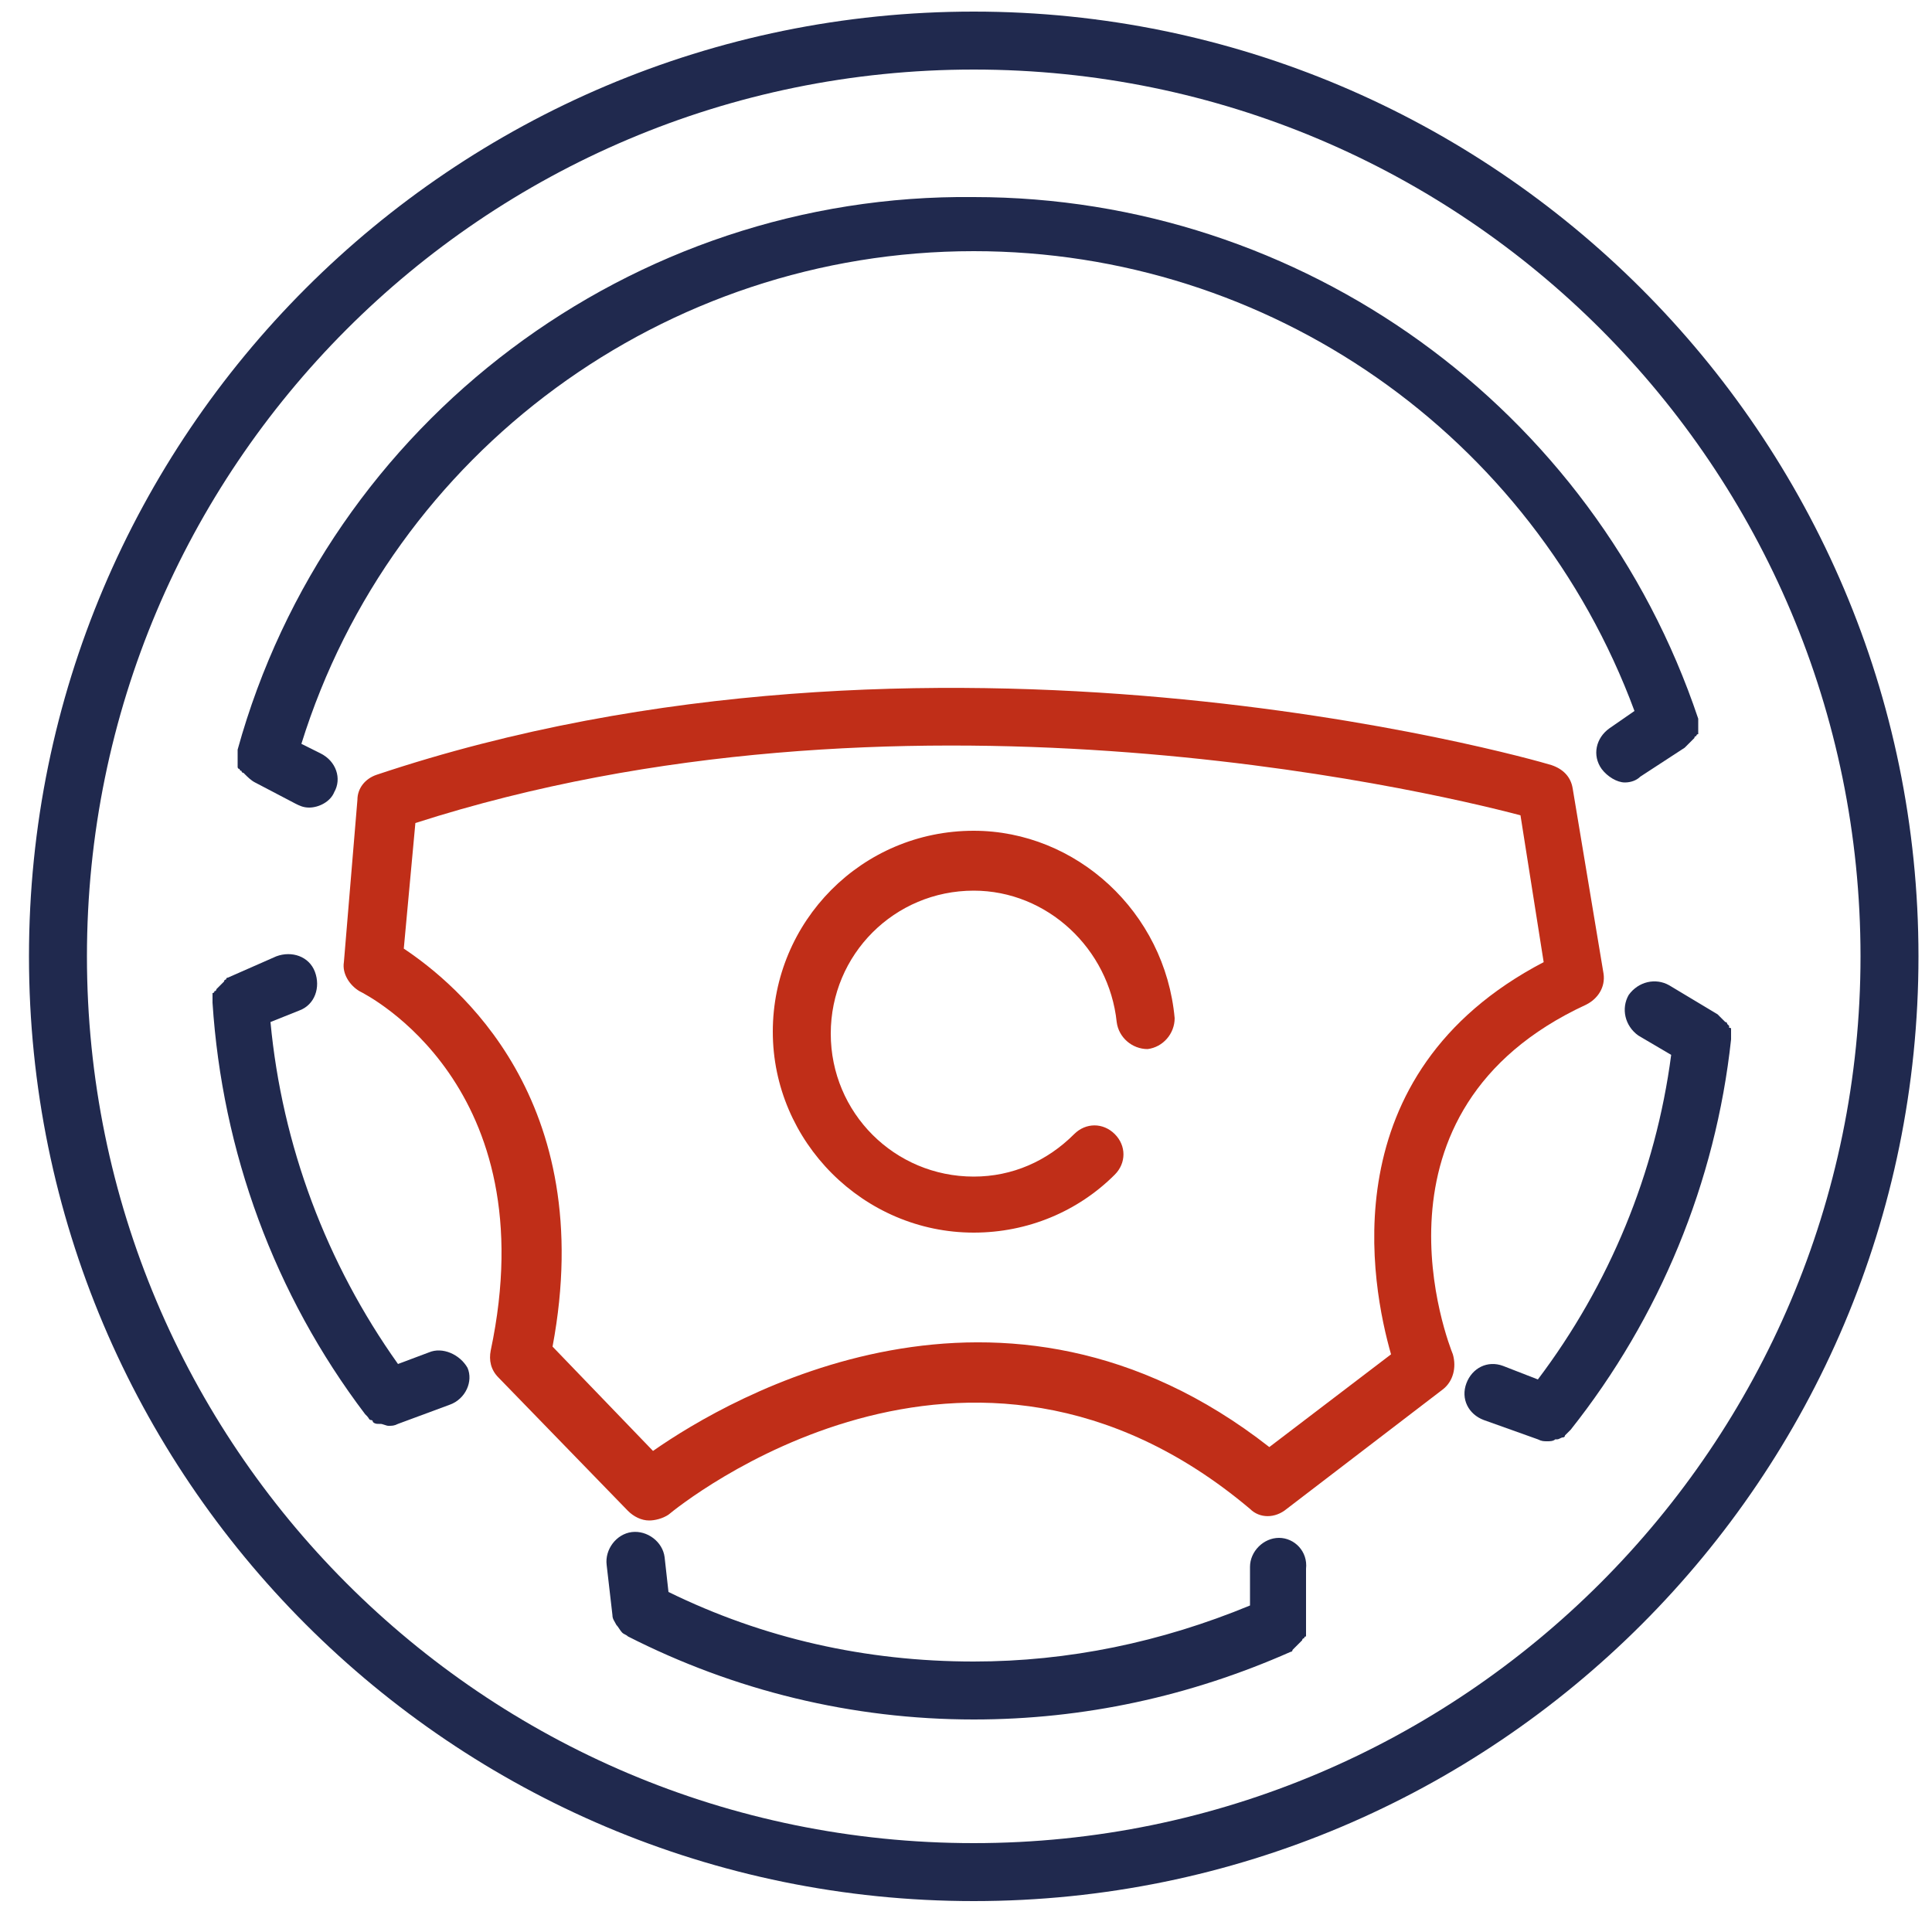 <?xml version="1.0" encoding="utf-8"?>
<!-- Generator: Adobe Illustrator 24.3.0, SVG Export Plug-In . SVG Version: 6.00 Build 0)  -->
<svg version="1.1" id="Layer_1" xmlns="http://www.w3.org/2000/svg" xmlns:xlink="http://www.w3.org/1999/xlink" x="0px" y="0px"
	 viewBox="0 0 100 100" style="enable-background:new 0 0 100 100;" xml:space="preserve">
<style type="text/css">
	.st0{fill:#C02E18;}
	.st1{fill:#20294E;}
</style>
<g>
	<path class="st0" d="M81.4,40.8c-0.1-0.6-0.5-1-1.1-1.2c-1.3-0.4-32.1-9.1-60.8,0.5c-0.6,0.2-1,0.7-1,1.3l-0.7,8.4
		c-0.1,0.6,0.3,1.2,0.8,1.5c0.4,0.2,9.7,4.9,6.8,18.6c-0.1,0.5,0,1,0.4,1.4l6.7,6.9c0.3,0.3,0.7,0.5,1.1,0.5c0.3,0,0.7-0.1,1-0.3
		c0.6-0.5,15.5-12.6,30.1-0.3c0.5,0.5,1.3,0.5,1.9,0l8.1-6.2c0.5-0.4,0.7-1.1,0.5-1.8C75,69.6,70.2,57.5,82.1,52
		c0.6-0.3,1-0.9,0.9-1.6L81.4,40.8z M72,70.1l-6.3,4.8c-13.8-10.8-27.9-2.6-31.9,0.2l-5.2-5.4c2.4-12.8-5-18.8-7.7-20.6l0.6-6.5
		c24.9-8,51.9-1.8,57.2-0.4l1.2,7.6C68.8,55.6,71,66.6,72,70.1z"/>
	<path class="st0" d="M50.4,43C44.6,43,40,47.7,40,53.4c0,5.7,4.7,10.4,10.4,10.4c2.8,0,5.4-1.1,7.3-3c0.6-0.6,0.6-1.5,0-2.1
		s-1.5-0.6-2.1,0c-1.4,1.4-3.2,2.2-5.2,2.2c-4.1,0-7.4-3.3-7.4-7.4c0-4.1,3.3-7.4,7.4-7.4c3.8,0,7,3,7.4,6.8
		c0.1,0.8,0.8,1.4,1.6,1.4c0.8-0.1,1.4-0.8,1.4-1.6C60.3,47.2,55.7,43,50.4,43z"/>
</g>
<g>
	<path class="st1" d="M66.2,79.6C66.2,79.6,66.2,79.6,66.2,79.6c-0.8,0-1.5,0.7-1.5,1.5l0,2C60.1,85,55.3,86,50.4,86
		c-5.6,0-10.9-1.2-15.8-3.6l-0.2-1.8c-0.1-0.8-0.9-1.4-1.7-1.3c-0.8,0.1-1.4,0.9-1.3,1.7l0.3,2.6c0,0,0,0,0,0c0,0.2,0.1,0.3,0.2,0.5
		c0,0,0,0,0,0c0.1,0.1,0.2,0.3,0.3,0.4c0,0,0,0,0,0c0.1,0.1,0.2,0.1,0.3,0.2C38,87.5,44.1,89,50.4,89c5.7,0,11.2-1.2,16.4-3.5
		c0,0,0,0,0,0c0,0,0,0,0,0c0,0,0.1,0,0.1-0.1c0,0,0.1-0.1,0.1-0.1c0,0,0.1-0.1,0.1-0.1c0,0,0.1-0.1,0.1-0.1c0,0,0.1-0.1,0.1-0.1
		c0,0,0.1-0.1,0.1-0.1c0,0,0-0.1,0.1-0.1c0,0,0-0.1,0.1-0.1c0,0,0-0.1,0-0.1c0,0,0-0.1,0-0.1c0-0.1,0-0.1,0-0.2c0,0,0-0.1,0-0.1l0-3
		C67.7,80.3,67,79.6,66.2,79.6z"/>
	<path class="st1" d="M50.4,0.6c-27,0-48.9,21.9-48.9,48.9s21.9,48.9,48.9,48.9c27,0,48.9-21.9,48.9-48.9S77.3,0.6,50.4,0.6z
		 M50.4,95.4C25,95.4,4.5,74.8,4.5,49.5S25,3.6,50.4,3.6s45.9,20.6,45.9,45.9S75.7,95.4,50.4,95.4z"/>
	<path class="st1" d="M89.6,53.8C89.6,53.8,89.6,53.7,89.6,53.8c0-0.2,0-0.2,0-0.3c0-0.1,0-0.1,0-0.1c0,0,0-0.1,0-0.1
		c0-0.1,0-0.1-0.1-0.1c0,0,0-0.1,0-0.1c0,0-0.1-0.1-0.1-0.1c0,0,0-0.1-0.1-0.1c0,0-0.1-0.1-0.1-0.1c0,0-0.1-0.1-0.1-0.1
		c0,0-0.1-0.1-0.1-0.1c0,0,0,0-0.1-0.1l-2.5-1.5c-0.7-0.4-1.6-0.2-2.1,0.5c-0.4,0.7-0.2,1.6,0.5,2.1l1.7,1
		c-0.8,6.1-3.2,11.9-6.9,16.8l-1.8-0.7c-0.8-0.3-1.6,0.1-1.9,0.9c-0.3,0.8,0.1,1.6,0.9,1.9l2.8,1c0,0,0,0,0,0
		c0.2,0.1,0.3,0.1,0.5,0.1c0,0,0,0,0,0c0,0,0,0,0,0c0,0,0,0,0,0c0.1,0,0.3,0,0.4-0.1c0,0,0.1,0,0.1,0c0.1,0,0.2-0.1,0.3-0.1
		c0,0,0.1,0,0.1-0.1c0.1-0.1,0.2-0.2,0.3-0.3c0,0,0,0,0,0c0,0,0,0,0,0C85.9,68.2,88.8,61.2,89.6,53.8C89.6,53.8,89.6,53.8,89.6,53.8
		C89.6,53.8,89.6,53.8,89.6,53.8z"/>
	<path class="st1" d="M84.6,36.8l-1.3,0.9c-0.7,0.5-0.9,1.4-0.4,2.1c0.3,0.4,0.8,0.7,1.2,0.7c0.3,0,0.6-0.1,0.8-0.3l2.3-1.5
		c0,0,0,0,0.1-0.1c0,0,0.1-0.1,0.1-0.1c0,0,0.1-0.1,0.1-0.1c0,0,0.1-0.1,0.1-0.1c0,0,0.1-0.1,0.1-0.1c0,0,0-0.1,0.1-0.1
		c0,0,0-0.1,0.1-0.1c0,0,0-0.1,0-0.1c0,0,0-0.1,0-0.1c0,0,0-0.1,0-0.1c0,0,0-0.1,0-0.1c0,0,0-0.1,0-0.1c0-0.1,0-0.1,0-0.2
		c0,0,0-0.1,0-0.1c-5.4-16.1-20.5-27-37.5-27C32.7,10,17,21.8,12.3,38.8c0,0,0,0,0,0c0,0.1,0,0.2,0,0.3c0,0,0,0,0,0
		c0,0.1,0,0.2,0,0.3c0,0.1,0,0.1,0,0.2c0,0,0,0.1,0,0.1c0,0,0,0.1,0.1,0.1c0,0,0,0.1,0.1,0.1c0,0,0,0.1,0.1,0.1c0,0,0.1,0.1,0.1,0.1
		c0.1,0.1,0.3,0.3,0.5,0.4c0,0,0,0,0,0l2.1,1.1c0.2,0.1,0.4,0.2,0.7,0.2c0.5,0,1.1-0.3,1.3-0.8c0.4-0.7,0.1-1.6-0.7-2l-1-0.5
		C20.3,23.4,34.4,13,50.4,13C65.7,13,79.3,22.5,84.6,36.8z"/>
	<path class="st1" d="M22.2,70l-1.6,0.6c-3.7-5.2-6-11.3-6.6-17.7l1.5-0.6c0.8-0.3,1.1-1.2,0.8-2c-0.3-0.8-1.2-1.1-2-0.8l-2.5,1.1
		c0,0,0,0,0,0c-0.1,0-0.1,0.1-0.1,0.1c0,0-0.1,0-0.1,0.1c0,0-0.1,0.1-0.1,0.1c0,0-0.1,0.1-0.1,0.1c0,0-0.1,0.1-0.1,0.1
		c0,0-0.1,0.1-0.1,0.1c0,0,0,0.1-0.1,0.1c0,0,0,0.1-0.1,0.1c0,0,0,0.1,0,0.1c0,0,0,0.1,0,0.1c0,0,0,0.1,0,0.1c0,0.1,0,0.1,0,0.2
		c0,0,0,0,0,0c0.5,7.7,3.2,15.1,7.9,21.3c0,0,0,0,0,0c0,0,0,0,0.1,0.1c0.1,0.1,0.1,0.2,0.2,0.2c0,0,0.1,0,0.1,0.1
		c0.1,0.1,0.2,0.1,0.3,0.1c0,0,0.1,0,0.1,0c0.1,0,0.3,0.1,0.4,0.1c0,0,0,0,0,0c0,0,0,0,0,0c0,0,0,0,0,0c0.2,0,0.3,0,0.5-0.1
		c0,0,0,0,0,0l2.7-1c0.8-0.3,1.2-1.2,0.9-1.9C23.8,70.1,22.9,69.7,22.2,70z"/>
</g>
</svg>
